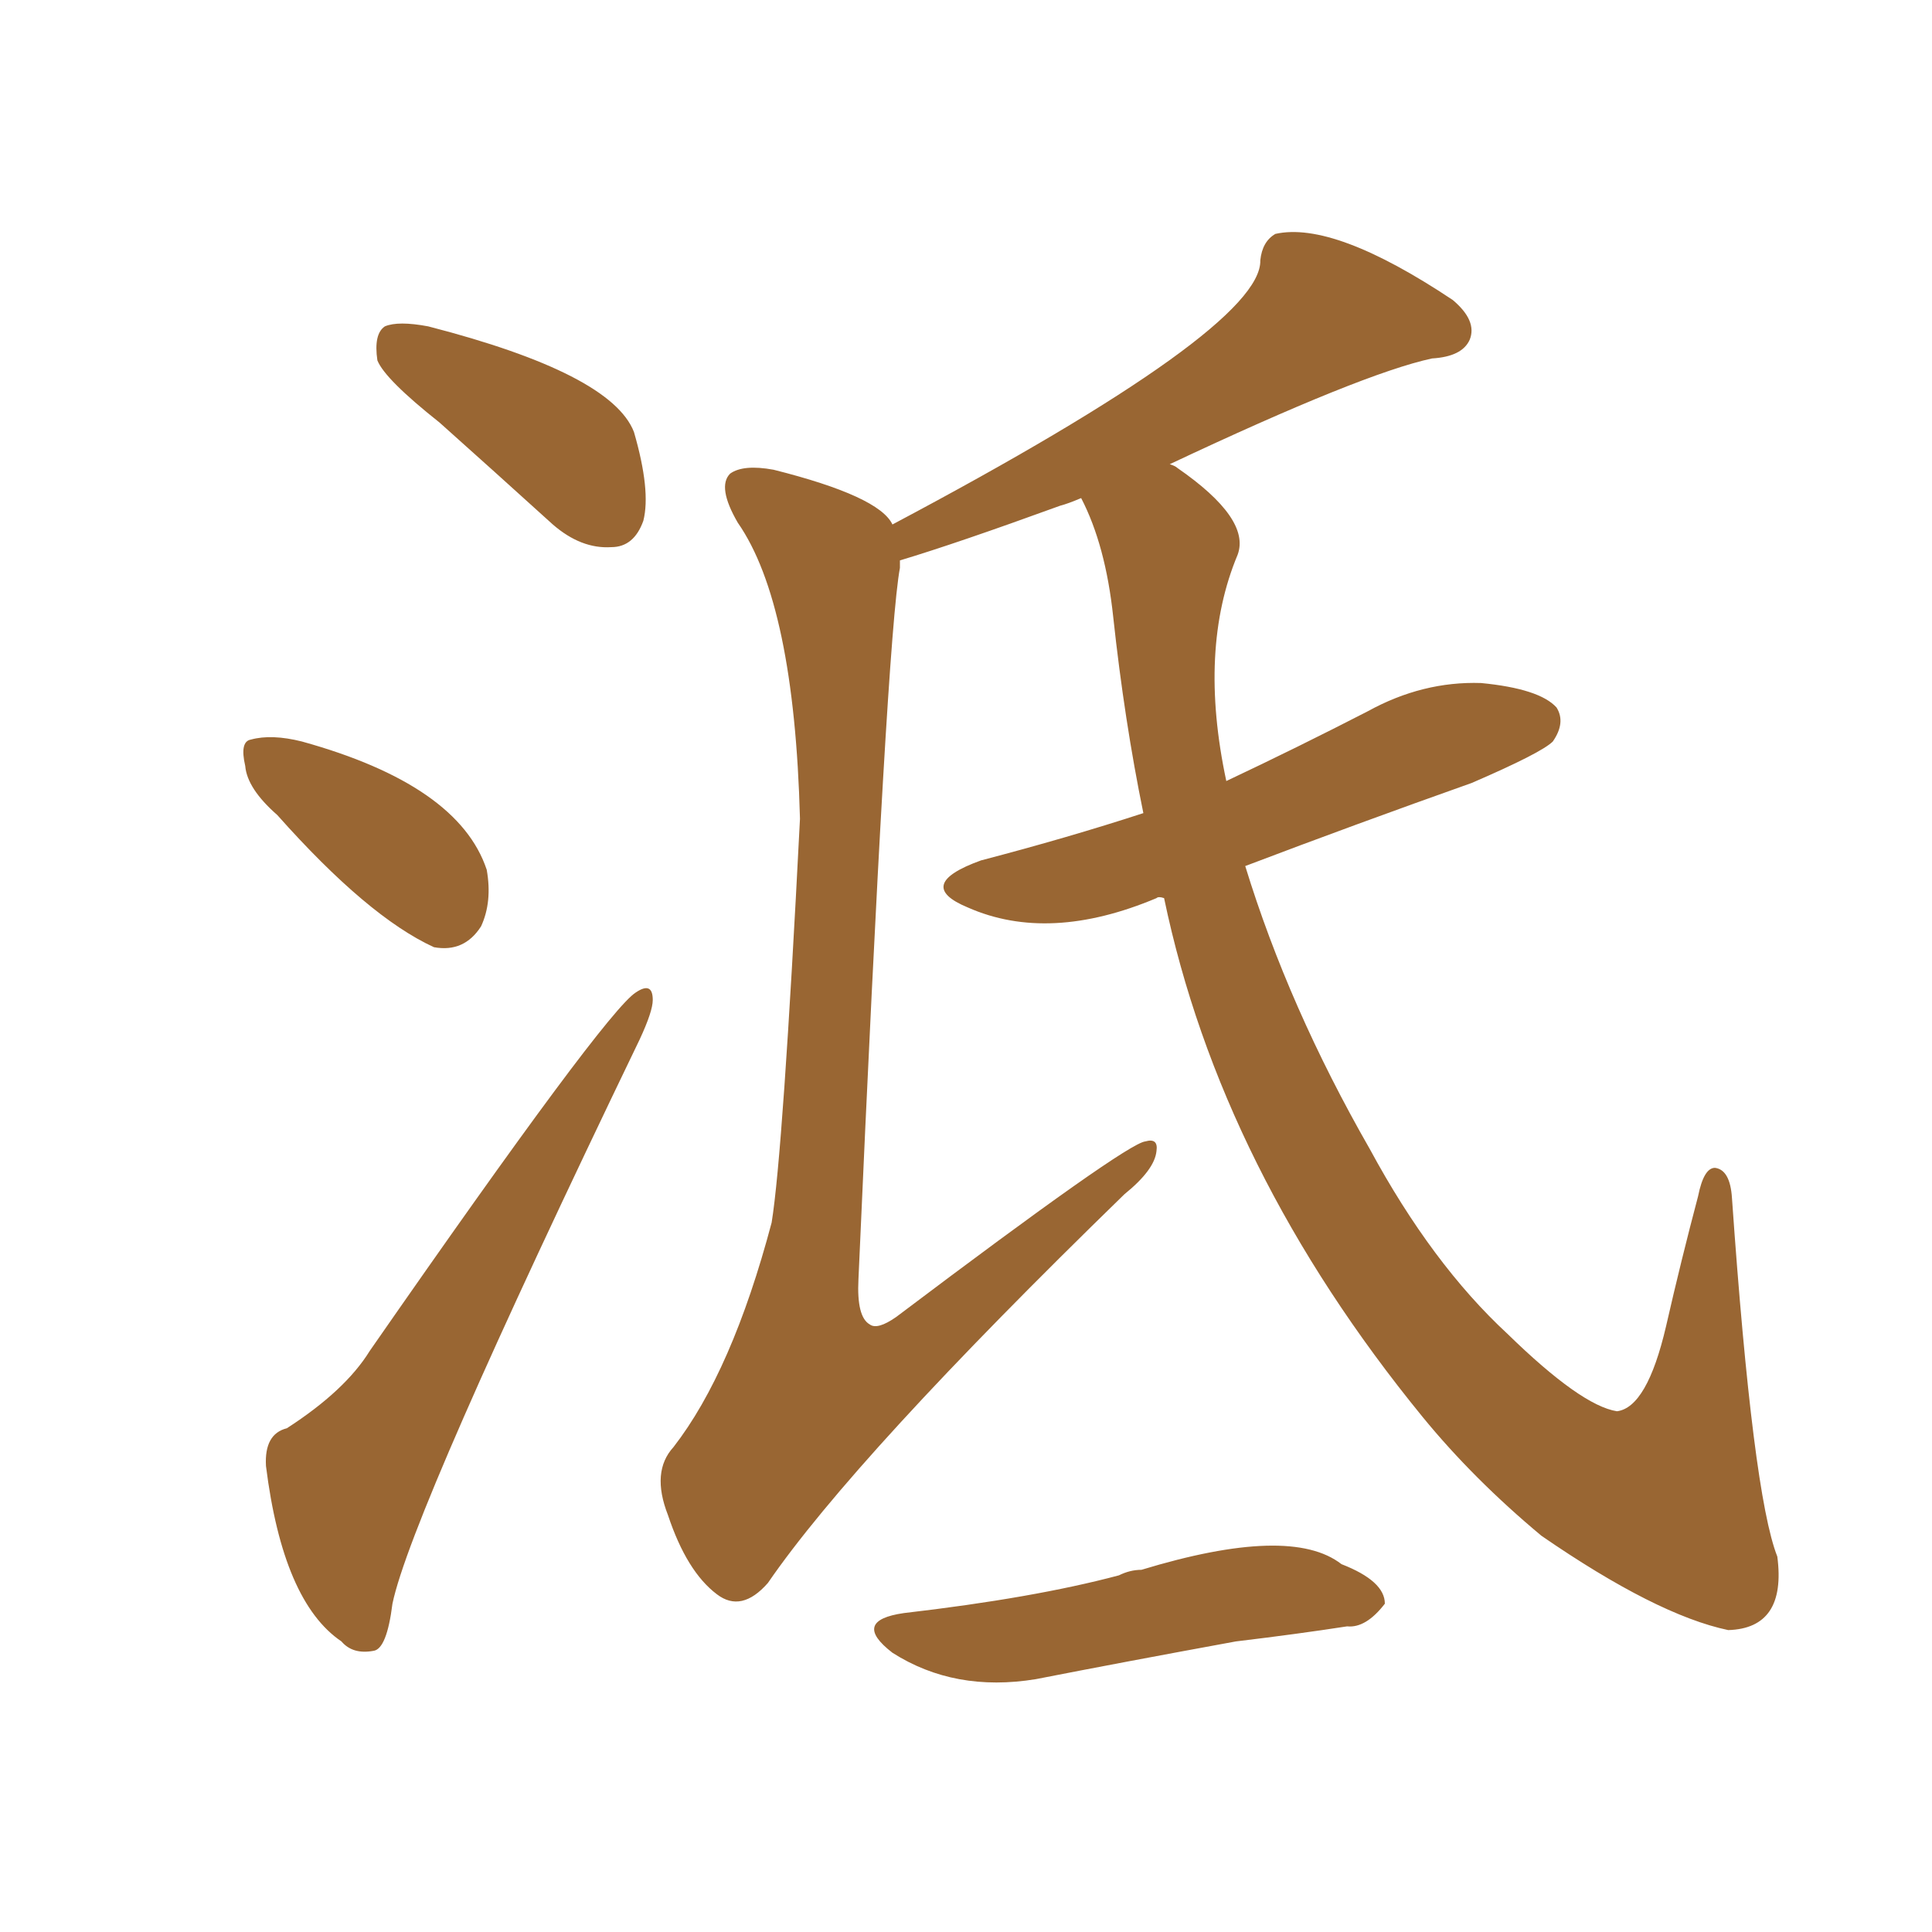 <svg xmlns="http://www.w3.org/2000/svg" xmlns:xlink="http://www.w3.org/1999/xlink" width="150" height="150"><path fill="#996633" padding="10" d="M90.38 69.73L90.38 69.73Q89.94 69.58 89.79 69.73L89.79 69.73Q81.45 73.24 75.15 70.46L75.15 70.46Q70.90 68.70 76.17 66.80L76.17 66.80Q82.91 65.04 88.77 63.13L88.77 63.13Q87.30 55.96 86.43 47.90L86.43 47.90Q85.84 42.33 83.94 38.67L83.94 38.67Q82.91 39.11 82.32 39.26L82.32 39.26Q74.27 42.19 69.87 43.51L69.87 43.51Q69.87 43.65 69.87 44.09L69.87 44.09Q68.85 49.51 66.65 99.32L66.65 99.32Q66.50 102.25 67.53 102.83L67.53 102.83Q68.12 103.27 69.58 102.25L69.58 102.25Q87.45 88.77 88.92 88.62L88.92 88.62Q89.94 88.33 89.79 89.36L89.79 89.36Q89.65 90.82 87.30 92.72L87.30 92.72Q66.36 113.09 59.62 122.90L59.62 122.90Q57.57 125.24 55.66 123.78L55.66 123.78Q53.32 122.02 51.86 117.63L51.86 117.63Q50.54 114.26 52.29 112.35L52.29 112.35Q56.84 106.49 59.91 94.92L59.91 94.92Q60.79 89.50 62.11 63.57L62.11 63.57Q61.67 46.88 57.28 40.58L57.28 40.58Q55.66 37.79 56.69 36.77L56.69 36.77Q57.71 36.04 60.06 36.47L60.06 36.47Q68.26 38.53 69.29 40.72L69.29 40.72Q98.00 25.49 97.85 20.21L97.85 20.21Q98.00 18.75 99.02 18.16L99.02 18.16Q103.56 17.14 112.79 23.29L112.79 23.29Q114.70 24.90 114.11 26.37L114.11 26.37Q113.53 27.69 111.18 27.83L111.18 27.83Q105.76 29.00 90.82 36.04L90.82 36.04Q91.26 36.18 91.41 36.33L91.41 36.33Q97.12 40.28 96.09 43.07L96.09 43.07Q93.02 50.39 95.21 60.64L95.21 60.64Q100.78 58.01 106.20 55.22L106.20 55.22Q110.45 52.88 114.99 53.03L114.99 53.03Q119.53 53.47 120.85 54.93L120.85 54.93Q121.58 56.10 120.56 57.57L120.56 57.57Q119.68 58.45 114.26 60.79L114.26 60.79Q105.18 64.01 96.68 67.24L96.68 67.24Q100.05 78.22 106.35 89.21L106.35 89.21Q111.18 98.14 117.04 103.56L117.04 103.56Q122.75 109.13 125.54 109.57L125.54 109.57Q127.88 109.28 129.35 102.98L129.35 102.98Q130.52 97.85 131.84 92.87L131.84 92.87Q132.28 90.67 133.15 90.67L133.15 90.67Q134.33 90.82 134.47 93.02L134.47 93.02Q136.08 116.02 137.99 120.85L137.99 120.85Q138.72 126.42 134.18 126.56L134.18 126.56Q128.61 125.39 119.68 119.24L119.68 119.24Q114.40 114.84 110.45 110.01L110.45 110.01Q94.78 90.82 90.38 69.73ZM70.17 125.24L70.17 125.24Q80.27 124.07 86.87 122.31L86.87 122.31Q87.74 121.88 88.62 121.88L88.62 121.88Q100.20 118.36 104.15 121.44L104.15 121.44Q107.52 122.75 107.52 124.51L107.52 124.51Q106.05 126.42 104.59 126.27L104.59 126.27Q100.78 126.86 95.95 127.44L95.95 127.44Q87.16 129.05 80.42 130.37L80.42 130.37Q74.12 131.40 69.29 128.32L69.29 128.32Q66.06 125.83 70.17 125.24ZM34.13 32.81L34.13 32.81Q29.88 29.44 29.30 27.98L29.30 27.98Q29.00 25.93 29.88 25.34L29.88 25.34Q30.91 24.90 33.25 25.34L33.25 25.34Q47.46 29.00 49.22 33.54L49.22 33.54Q50.54 38.09 49.95 40.43L49.95 40.43Q49.22 42.48 47.46 42.48L47.46 42.48Q45.12 42.63 42.92 40.72L42.92 40.72Q38.23 36.47 34.13 32.81ZM21.53 63.28L21.53 63.28Q19.19 61.23 19.04 59.47L19.04 59.47Q18.60 57.57 19.48 57.42L19.48 57.42Q21.09 56.98 23.44 57.57L23.44 57.57Q35.60 60.94 37.79 67.53L37.79 67.53Q38.23 70.02 37.35 71.92L37.35 71.92Q36.04 73.97 33.69 73.54L33.69 73.54Q28.56 71.19 21.53 63.28ZM22.27 110.89L22.27 110.89L22.27 110.89Q26.81 107.96 28.71 104.88L28.71 104.88Q47.02 78.52 49.37 77.05L49.37 77.05Q50.68 76.17 50.68 77.64L50.68 77.64Q50.68 78.52 49.66 80.71L49.66 80.71Q31.93 117.48 30.47 124.51L30.47 124.51Q30.03 128.03 29.00 128.17L29.00 128.17Q27.39 128.47 26.51 127.44L26.51 127.44Q21.97 124.37 20.65 113.82L20.65 113.82Q20.51 111.33 22.27 110.89Z"/></svg>